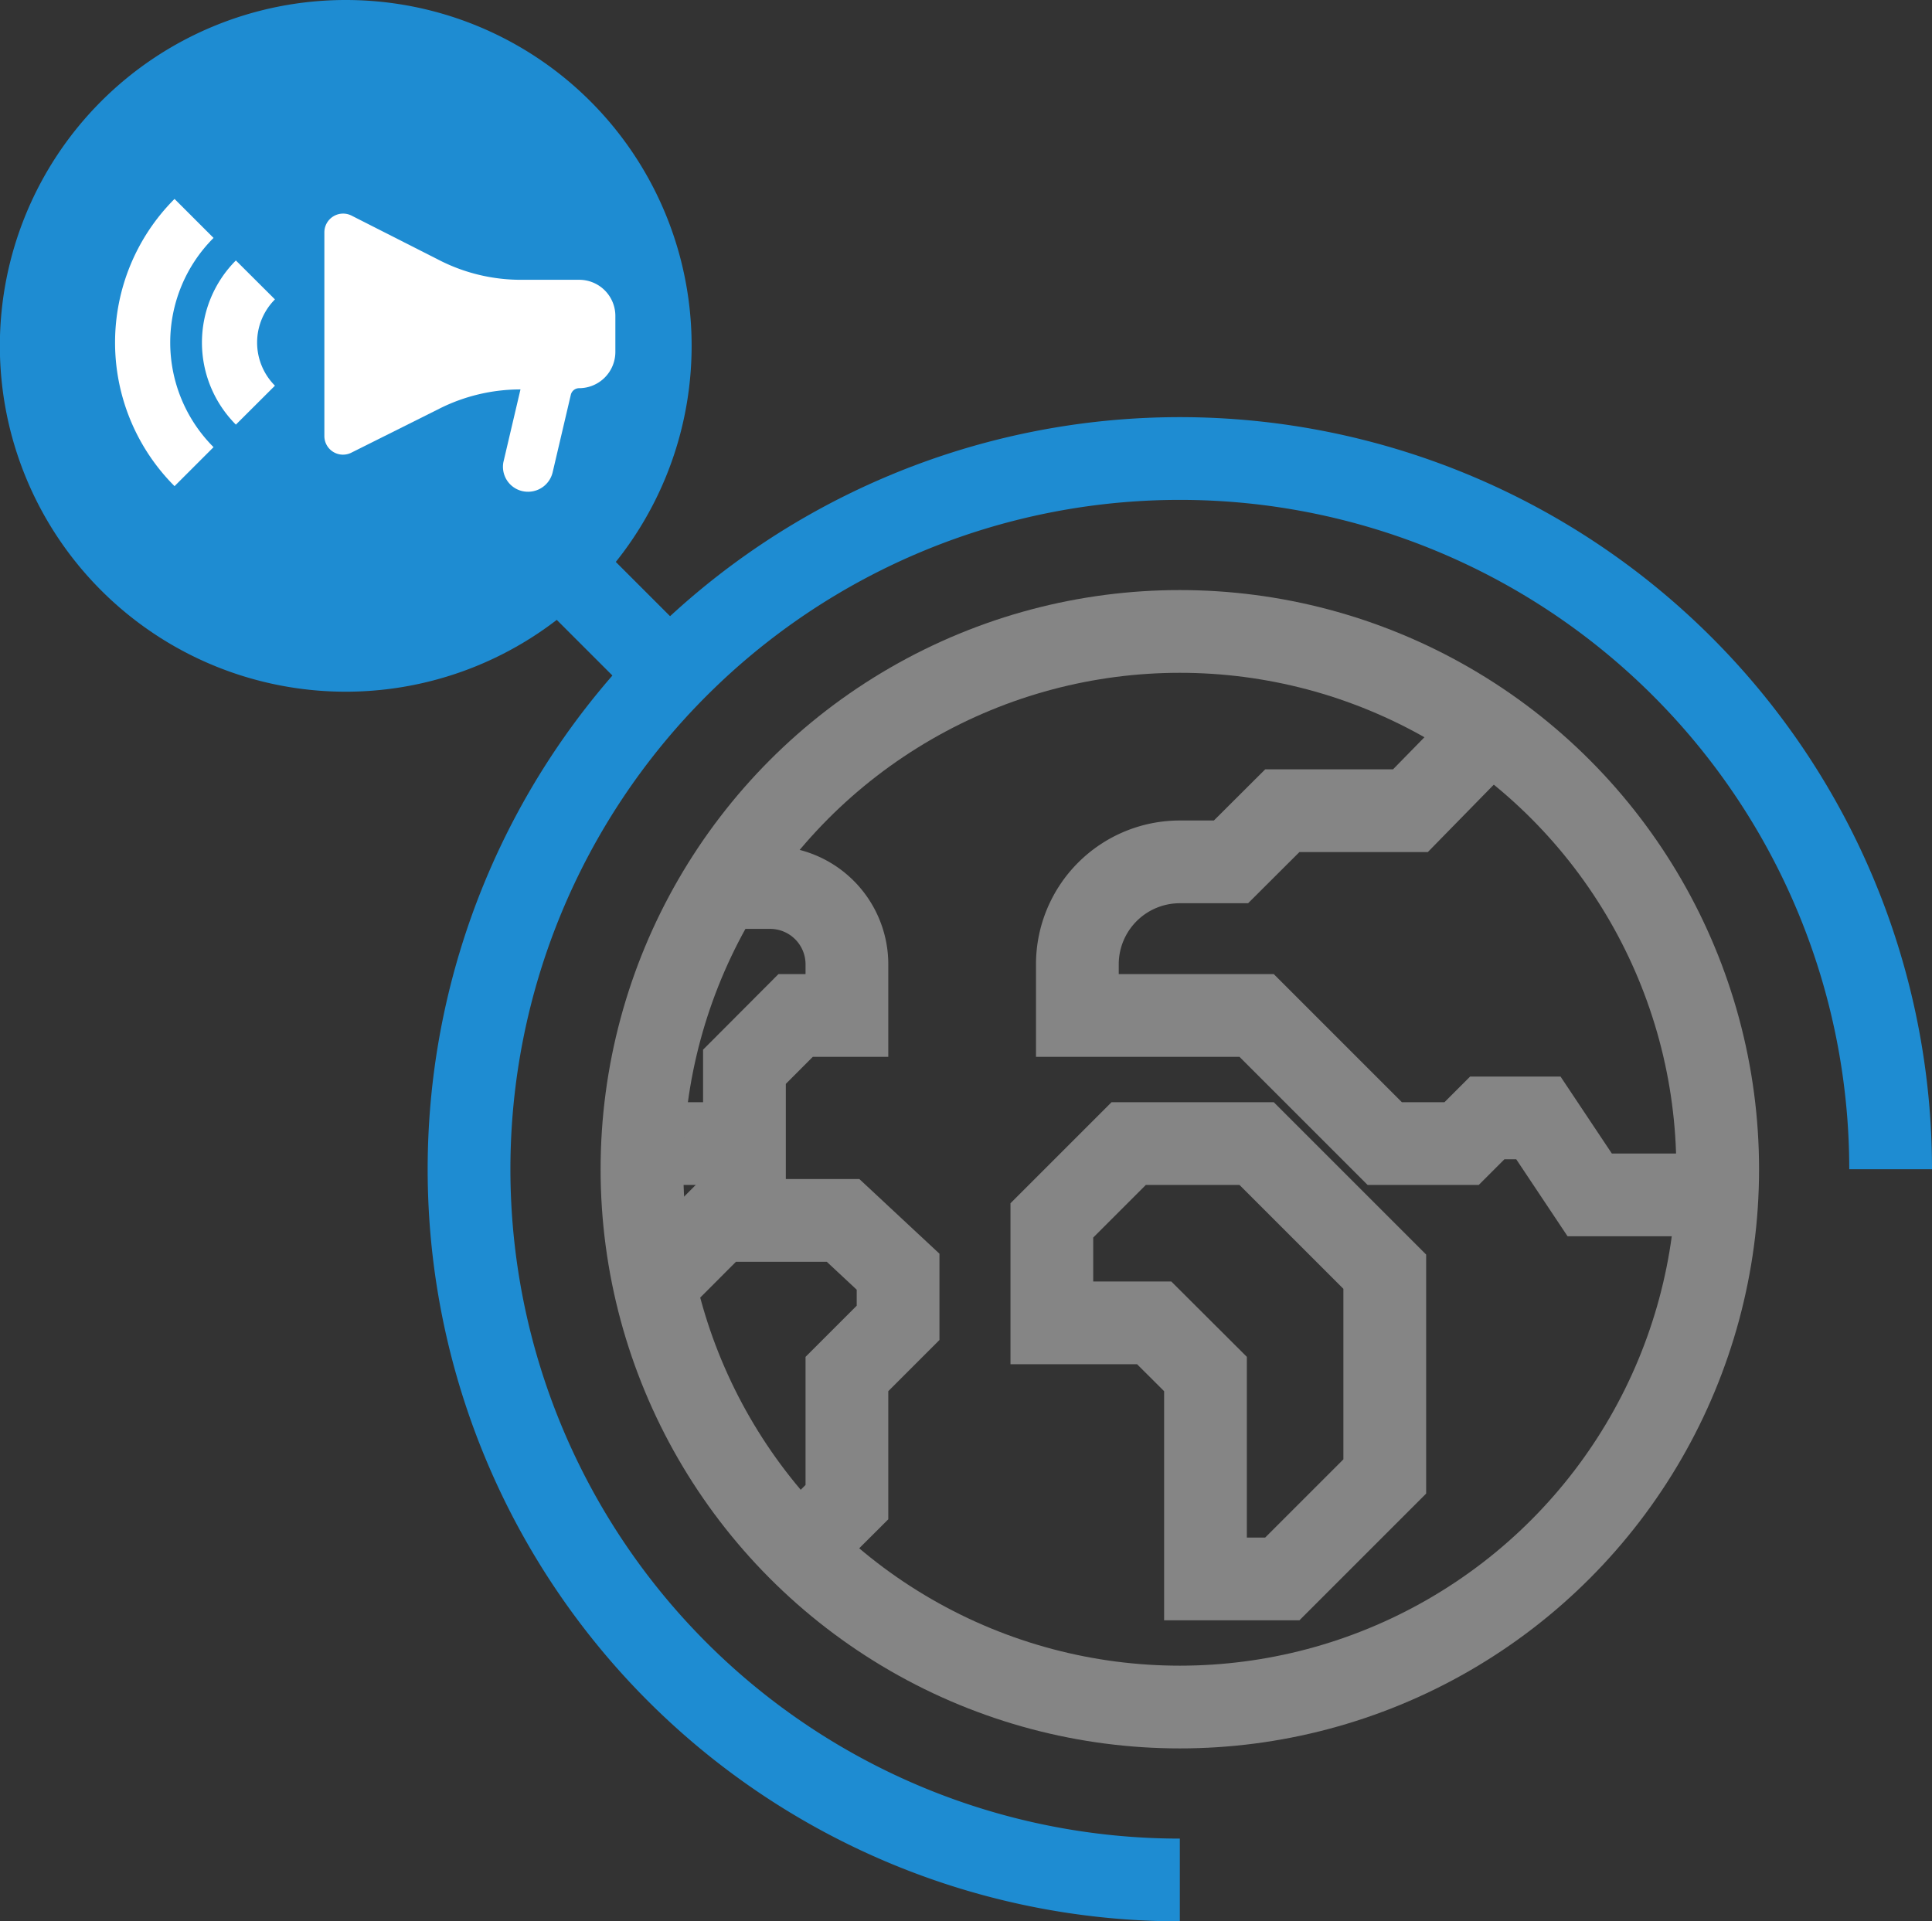 <svg xmlns="http://www.w3.org/2000/svg" viewBox="0 0 140.09 139.33"><rect x="0" y="0" width="140.09" height="139.33" fill="#333333" stroke="none"/><defs><style>.cls-1{fill:#1e8cd2;}.cls-2{fill:#fff;}.cls-3,.cls-4,.cls-5{fill:none;}.cls-3{stroke:#fff;stroke-width:4px;}.cls-3,.cls-5{stroke-linejoin:round;}.cls-4{stroke:#858585;stroke-miterlimit:10;}.cls-4,.cls-5{stroke-width:6px;}.cls-5{stroke:#1e8cd2;}</style></defs><g id="Layer_3" data-name="Layer 3"><path class="cls-1" d="M104.82,80.56A25.08,25.08,0,1,1,79.74,55.48,25.07,25.07,0,0,1,104.82,80.56Z" transform="translate(-54.67 -55.48)"/><path class="cls-2" d="M78.19,87.09V72.34a1.36,1.36,0,0,1,2-1.21l6.36,3.23a13,13,0,0,0,5.89,1.41h4.23a2.62,2.62,0,0,1,2.62,2.62V81a2.63,2.63,0,0,1-2.62,2.63h0a.62.62,0,0,0-.61.48l-1.32,5.63a1.83,1.83,0,0,1-1.77,1.4h0A1.81,1.81,0,0,1,91.17,89l1.24-5.28h0a13.09,13.09,0,0,0-5.89,1.4L80.16,88.3A1.35,1.35,0,0,1,78.19,87.09Z" transform="translate(-54.67 -55.48)"/><path class="cls-3" d="M73.19,75.78a6.43,6.43,0,0,0,0,9.08" transform="translate(-54.67 -55.48)"/><path class="cls-3" d="M68.74,71.32a12.73,12.73,0,0,0,0,18" transform="translate(-54.67 -55.48)"/><path class="cls-4" d="M108.65,119.84h1.85a5.57,5.57,0,0,1,5.58,5.57v3.71h-3.72l-3.71,3.72v5.57h-7.43" transform="translate(-54.67 -55.48)"/><polyline class="cls-4" points="57.69 112.64 61.41 108.93 61.41 99.64 65.12 95.93 65.12 92.22 61.13 88.5 52.12 88.5 48.41 92.22"/><path class="cls-4" d="M179.22,142.13h-9.28l-3.72-5.58h-3.71l-1.86,1.86h-5.57l-9.29-9.29h-13v-3.71a7.43,7.43,0,0,1,7.43-7.43h3.71l3.72-3.71h9.29l5.45-5.57" transform="translate(-54.67 -55.48)"/><polygon class="cls-4" points="92.98 114.5 87.41 114.5 87.41 99.64 83.69 95.93 76.27 95.93 76.27 88.5 81.84 82.93 91.12 82.93 100.41 92.22 100.41 107.07 92.98 114.5"/><circle class="cls-4" cx="85.55" cy="84.79" r="39"/><path class="cls-5" d="M140.22,191.81a51.54,51.54,0,1,1,51.54-51.54" transform="translate(-54.67 -55.48)"/><line class="cls-5" x1="47.75" y1="48.09" x2="38.71" y2="39.05"/></g></svg>